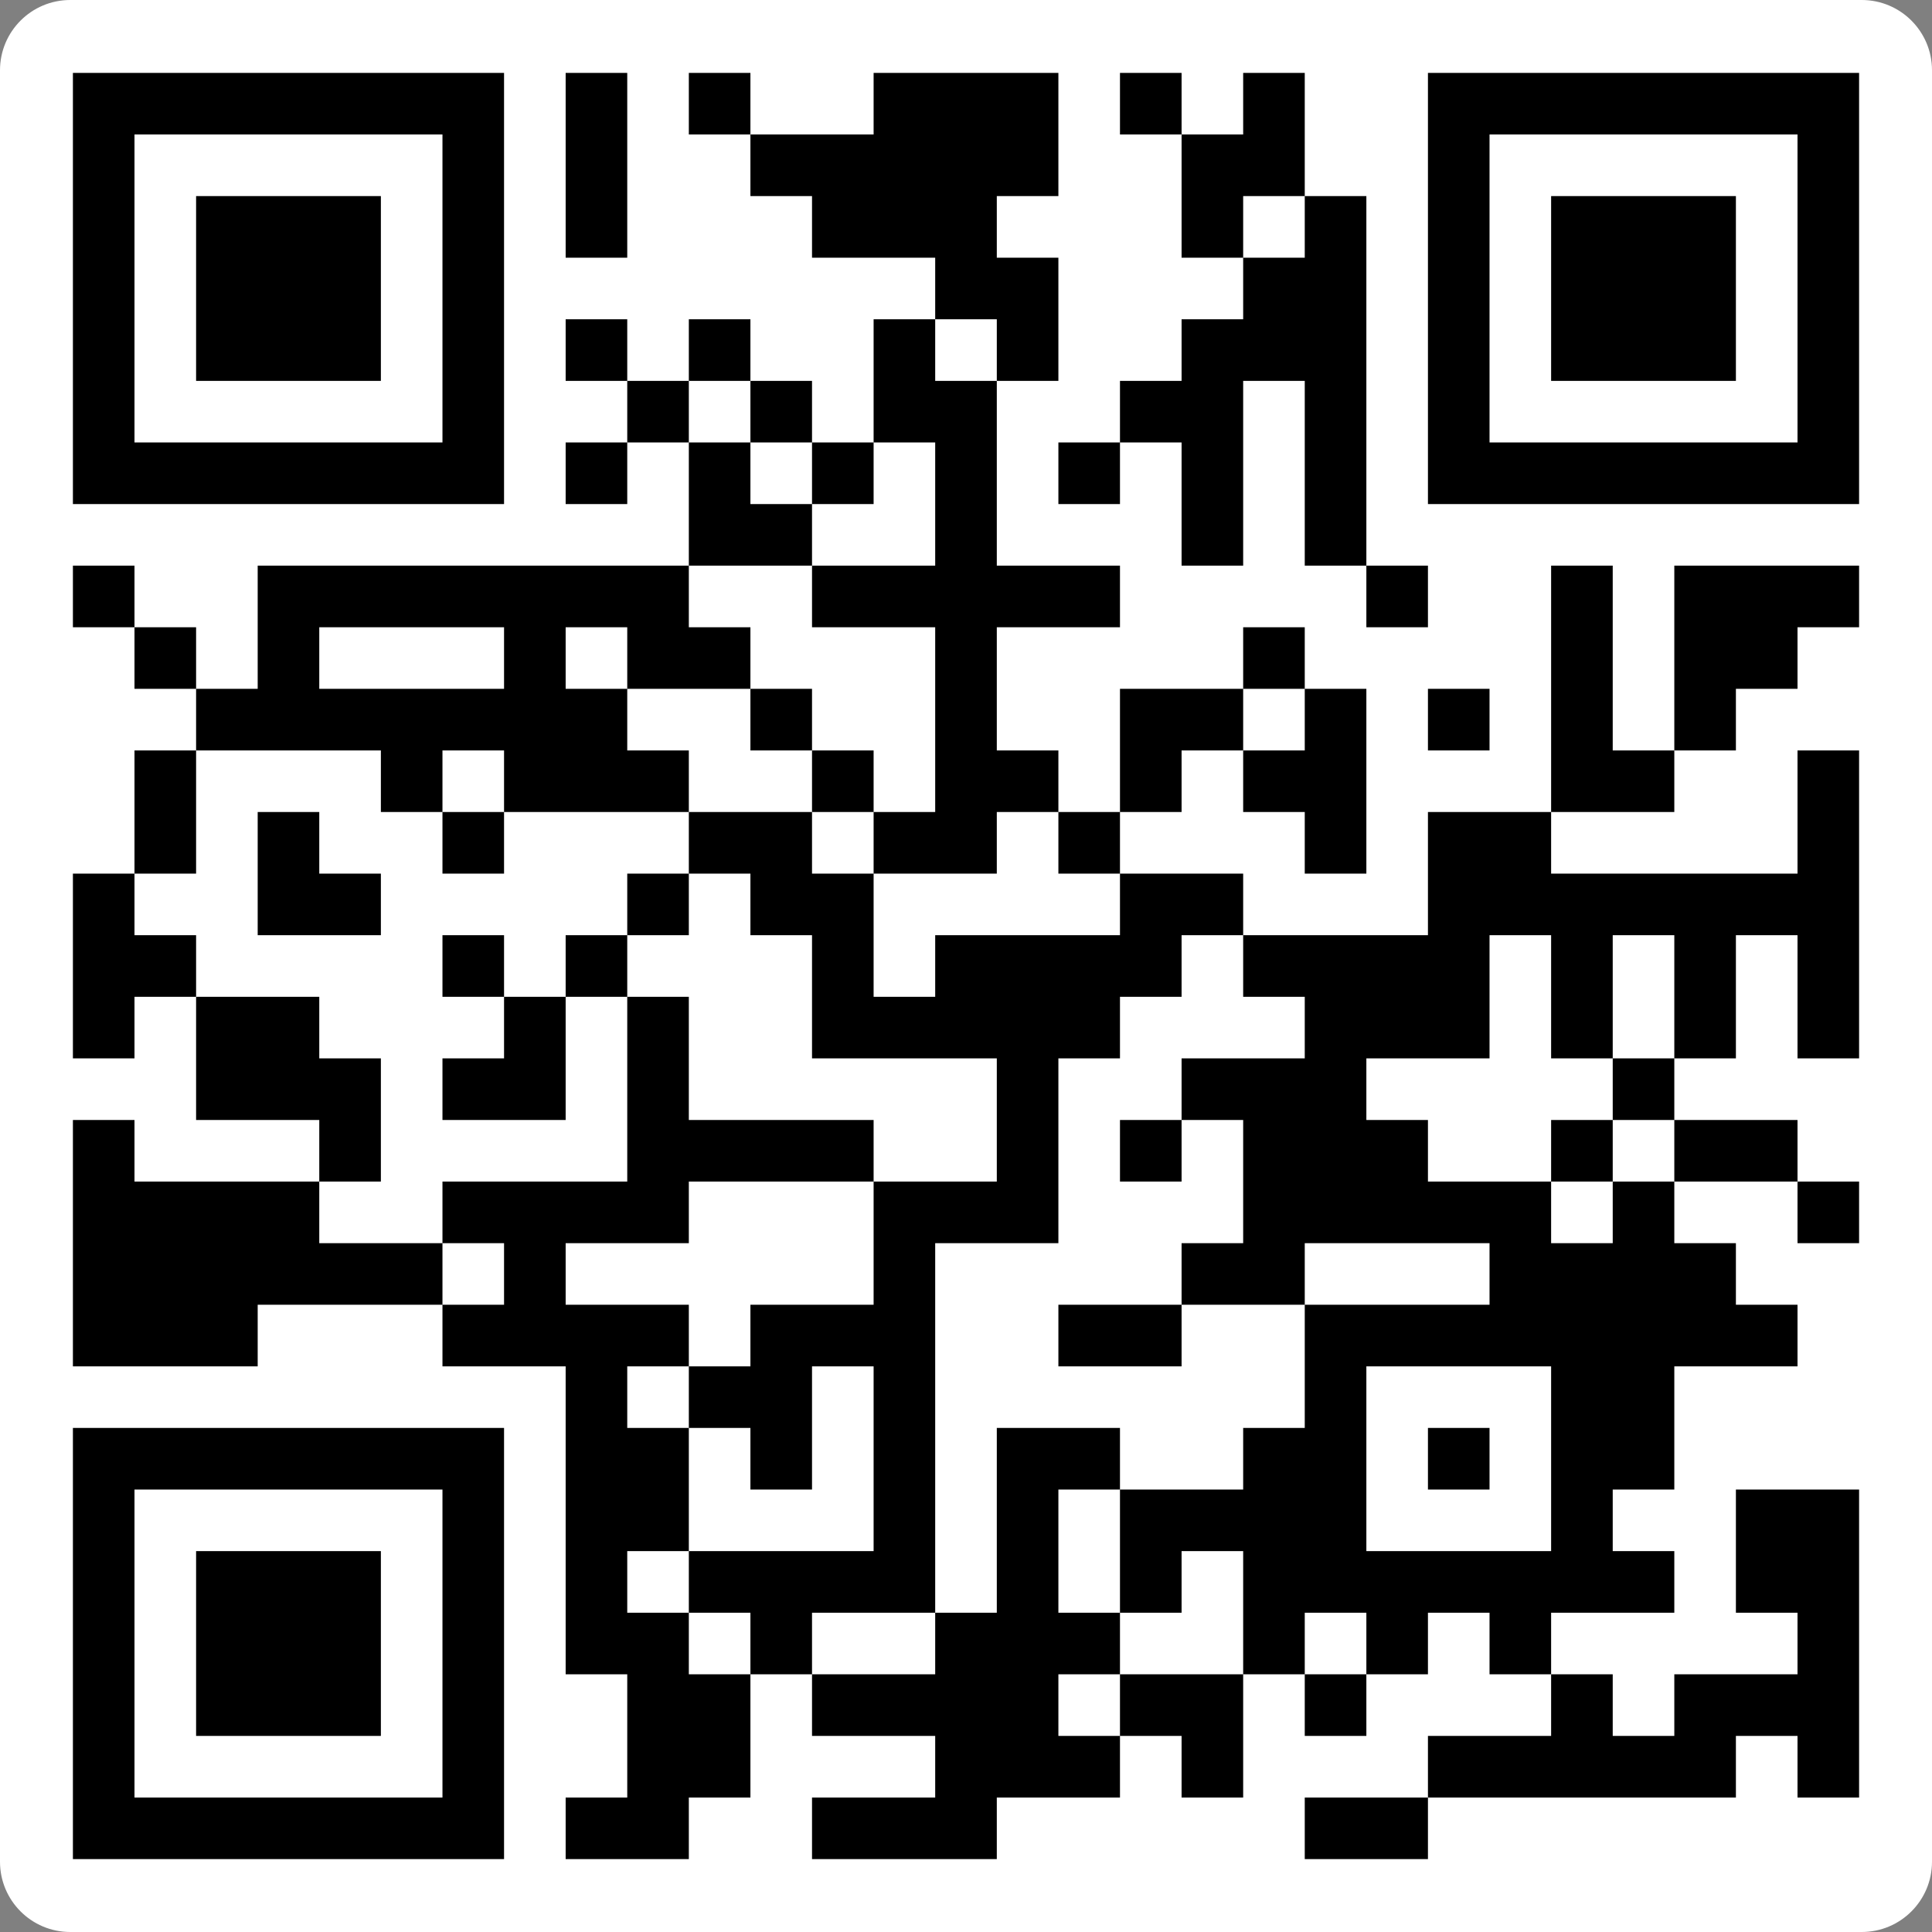 <svg width="106" height="106" viewBox="0 0 106 106" fill="none" xmlns="http://www.w3.org/2000/svg">
<rect x="0" y="0" width="106" height="106" fill="#808080" stroke="none"/>
<path d="M0 3.855C0 1.726 1.726 0 3.855 0H102.145C104.274 0 106 1.726 106 3.855V102.145C106 104.274 104.274 106 102.145 106H3.855C1.726 106 0 104.274 0 102.145V3.855Z" fill="white"/>
<g clip-path="url(#clip0_1545_5445)">
<path d="M4 4H102V102H4V4Z" fill="white"/>
<path d="M4 4H27.655V7.379H4V4ZM31.035 4H34.414V7.379H31.035V4ZM37.793 4H41.172V7.379H37.793V4ZM47.931 4H58.069V7.379H47.931V4ZM61.448 4H64.828V7.379H61.448V4ZM68.207 4H71.586V7.379H68.207V4ZM78.345 4H102V7.379H78.345V4ZM4 7.379H7.379V10.759H4V7.379ZM24.276 7.379H27.655V10.759H24.276V7.379ZM31.035 7.379H34.414V10.759H31.035V7.379ZM41.172 7.379H58.069V10.759H41.172V7.379ZM64.828 7.379H71.586V10.759H64.828V7.379ZM78.345 7.379H81.724V10.759H78.345V7.379ZM98.621 7.379H102V10.759H98.621V7.379ZM4 10.759H7.379V14.138H4V10.759ZM10.759 10.759H20.897V14.138H10.759V10.759ZM24.276 10.759H27.655V14.138H24.276V10.759ZM31.035 10.759H34.414V14.138H31.035V10.759ZM44.552 10.759H54.69V14.138H44.552V10.759ZM64.828 10.759H68.207V14.138H64.828V10.759ZM71.586 10.759H74.966V14.138H71.586V10.759ZM78.345 10.759H81.724V14.138H78.345V10.759ZM85.103 10.759H95.241V14.138H85.103V10.759ZM98.621 10.759H102V14.138H98.621V10.759ZM4 14.138H7.379V17.517H4V14.138ZM10.759 14.138H20.897V17.517H10.759V14.138ZM24.276 14.138H27.655V17.517H24.276V14.138ZM51.31 14.138H58.069V17.517H51.31V14.138ZM68.207 14.138H74.966V17.517H68.207V14.138ZM78.345 14.138H81.724V17.517H78.345V14.138ZM85.103 14.138H95.241V17.517H85.103V14.138ZM98.621 14.138H102V17.517H98.621V14.138ZM4 17.517H7.379V20.897H4V17.517ZM10.759 17.517H20.897V20.897H10.759V17.517ZM24.276 17.517H27.655V20.897H24.276V17.517ZM31.035 17.517H34.414V20.897H31.035V17.517ZM37.793 17.517H41.172V20.897H37.793V17.517ZM47.931 17.517H51.31V20.897H47.931V17.517ZM54.69 17.517H58.069V20.897H54.69V17.517ZM64.828 17.517H74.966V20.897H64.828V17.517ZM78.345 17.517H81.724V20.897H78.345V17.517ZM85.103 17.517H95.241V20.897H85.103V17.517ZM98.621 17.517H102V20.897H98.621V17.517ZM4 20.897H7.379V24.276H4V20.897ZM24.276 20.897H27.655V24.276H24.276V20.897ZM34.414 20.897H37.793V24.276H34.414V20.897ZM41.172 20.897H44.552V24.276H41.172V20.897ZM47.931 20.897H54.69V24.276H47.931V20.897ZM61.448 20.897H68.207V24.276H61.448V20.897ZM71.586 20.897H74.966V24.276H71.586V20.897ZM78.345 20.897H81.724V24.276H78.345V20.897ZM98.621 20.897H102V24.276H98.621V20.897ZM4 24.276H27.655V27.655H4V24.276ZM31.035 24.276H34.414V27.655H31.035V24.276ZM37.793 24.276H41.172V27.655H37.793V24.276ZM44.552 24.276H47.931V27.655H44.552V24.276ZM51.31 24.276H54.69V27.655H51.31V24.276ZM58.069 24.276H61.448V27.655H58.069V24.276ZM64.828 24.276H68.207V27.655H64.828V24.276ZM71.586 24.276H74.966V27.655H71.586V24.276ZM78.345 24.276H102V27.655H78.345V24.276ZM37.793 27.655H44.552V31.035H37.793V27.655ZM51.31 27.655H54.69V31.035H51.31V27.655ZM64.828 27.655H68.207V31.035H64.828V27.655ZM71.586 27.655H74.966V31.035H71.586V27.655ZM4 31.035H7.379V34.414H4V31.035ZM14.138 31.035H37.793V34.414H14.138V31.035ZM44.552 31.035H61.448V34.414H44.552V31.035ZM74.966 31.035H78.345V34.414H74.966V31.035ZM85.103 31.035H88.483V34.414H85.103V31.035ZM91.862 31.035H102V34.414H91.862V31.035ZM7.379 34.414H10.759V37.793H7.379V34.414ZM14.138 34.414H17.517V37.793H14.138V34.414ZM27.655 34.414H31.035V37.793H27.655V34.414ZM34.414 34.414H41.172V37.793H34.414V34.414ZM51.31 34.414H54.69V37.793H51.31V34.414ZM68.207 34.414H71.586V37.793H68.207V34.414ZM85.103 34.414H88.483V37.793H85.103V34.414ZM91.862 34.414H98.621V37.793H91.862V34.414ZM10.759 37.793H34.414V41.172H10.759V37.793ZM41.172 37.793H44.552V41.172H41.172V37.793ZM51.31 37.793H54.69V41.172H51.31V37.793ZM61.448 37.793H68.207V41.172H61.448V37.793ZM71.586 37.793H74.966V41.172H71.586V37.793ZM78.345 37.793H81.724V41.172H78.345V37.793ZM85.103 37.793H88.483V41.172H85.103V37.793ZM91.862 37.793H95.241V41.172H91.862V37.793ZM7.379 41.172H10.759V44.552H7.379V41.172ZM20.897 41.172H24.276V44.552H20.897V41.172ZM27.655 41.172H37.793V44.552H27.655V41.172ZM44.552 41.172H47.931V44.552H44.552V41.172ZM51.31 41.172H58.069V44.552H51.31V41.172ZM61.448 41.172H64.828V44.552H61.448V41.172ZM68.207 41.172H74.966V44.552H68.207V41.172ZM85.103 41.172H91.862V44.552H85.103V41.172ZM98.621 41.172H102V44.552H98.621V41.172ZM7.379 44.552H10.759V47.931H7.379V44.552ZM14.138 44.552H17.517V47.931H14.138V44.552ZM24.276 44.552H27.655V47.931H24.276V44.552ZM37.793 44.552H44.552V47.931H37.793V44.552ZM47.931 44.552H54.69V47.931H47.931V44.552ZM58.069 44.552H61.448V47.931H58.069V44.552ZM71.586 44.552H74.966V47.931H71.586V44.552ZM78.345 44.552H85.103V47.931H78.345V44.552ZM98.621 44.552H102V47.931H98.621V44.552ZM4 47.931H7.379V51.31H4V47.931ZM14.138 47.931H20.897V51.31H14.138V47.931ZM34.414 47.931H37.793V51.31H34.414V47.931ZM41.172 47.931H47.931V51.31H41.172V47.931ZM61.448 47.931H68.207V51.31H61.448V47.931ZM78.345 47.931H102V51.31H78.345V47.931ZM4 51.31H10.759V54.69H4V51.31ZM24.276 51.31H27.655V54.69H24.276V51.31ZM31.035 51.31H34.414V54.69H31.035V51.31ZM44.552 51.31H47.931V54.69H44.552V51.31ZM51.31 51.31H64.828V54.69H51.31V51.31ZM68.207 51.31H81.724V54.69H68.207V51.31ZM85.103 51.31H88.483V54.69H85.103V51.31ZM91.862 51.31H95.241V54.69H91.862V51.31ZM98.621 51.31H102V54.69H98.621V51.31ZM4 54.69H7.379V58.069H4V54.69ZM10.759 54.69H17.517V58.069H10.759V54.69ZM27.655 54.69H31.035V58.069H27.655V54.69ZM34.414 54.69H37.793V58.069H34.414V54.69ZM44.552 54.69H61.448V58.069H44.552V54.69ZM71.586 54.69H81.724V58.069H71.586V54.69ZM85.103 54.69H88.483V58.069H85.103V54.69ZM91.862 54.69H95.241V58.069H91.862V54.69ZM98.621 54.69H102V58.069H98.621V54.69ZM10.759 58.069H20.897V61.448H10.759V58.069ZM24.276 58.069H31.035V61.448H24.276V58.069ZM34.414 58.069H37.793V61.448H34.414V58.069ZM54.69 58.069H58.069V61.448H54.69V58.069ZM64.828 58.069H74.966V61.448H64.828V58.069ZM88.483 58.069H91.862V61.448H88.483V58.069ZM4 61.448H7.379V64.828H4V61.448ZM17.517 61.448H20.897V64.828H17.517V61.448ZM34.414 61.448H47.931V64.828H34.414V61.448ZM54.69 61.448H58.069V64.828H54.69V61.448ZM61.448 61.448H64.828V64.828H61.448V61.448ZM68.207 61.448H78.345V64.828H68.207V61.448ZM85.103 61.448H88.483V64.828H85.103V61.448ZM91.862 61.448H98.621V64.828H91.862V61.448ZM4 64.828H17.517V68.207H4V64.828ZM24.276 64.828H37.793V68.207H24.276V64.828ZM47.931 64.828H58.069V68.207H47.931V64.828ZM68.207 64.828H85.103V68.207H68.207V64.828ZM88.483 64.828H91.862V68.207H88.483V64.828ZM98.621 64.828H102V68.207H98.621V64.828ZM4 68.207H24.276V71.586H4V68.207ZM27.655 68.207H31.035V71.586H27.655V68.207ZM47.931 68.207H51.31V71.586H47.931V68.207ZM64.828 68.207H71.586V71.586H64.828V68.207ZM81.724 68.207H95.241V71.586H81.724V68.207ZM4 71.586H14.138V74.966H4V71.586ZM24.276 71.586H37.793V74.966H24.276V71.586ZM41.172 71.586H51.31V74.966H41.172V71.586ZM58.069 71.586H64.828V74.966H58.069V71.586ZM71.586 71.586H98.621V74.966H71.586V71.586ZM31.035 74.966H34.414V78.345H31.035V74.966ZM37.793 74.966H44.552V78.345H37.793V74.966ZM47.931 74.966H51.31V78.345H47.931V74.966ZM71.586 74.966H74.966V78.345H71.586V74.966ZM85.103 74.966H91.862V78.345H85.103V74.966ZM4 78.345H27.655V81.724H4V78.345ZM31.035 78.345H37.793V81.724H31.035V78.345ZM41.172 78.345H44.552V81.724H41.172V78.345ZM47.931 78.345H51.31V81.724H47.931V78.345ZM54.69 78.345H61.448V81.724H54.69V78.345ZM68.207 78.345H74.966V81.724H68.207V78.345ZM78.345 78.345H81.724V81.724H78.345V78.345ZM85.103 78.345H91.862V81.724H85.103V78.345ZM4 81.724H7.379V85.103H4V81.724ZM24.276 81.724H27.655V85.103H24.276V81.724ZM31.035 81.724H37.793V85.103H31.035V81.724ZM47.931 81.724H51.31V85.103H47.931V81.724ZM54.69 81.724H58.069V85.103H54.69V81.724ZM61.448 81.724H74.966V85.103H61.448V81.724ZM85.103 81.724H88.483V85.103H85.103V81.724ZM95.241 81.724H102V85.103H95.241V81.724ZM4 85.103H7.379V88.483H4V85.103ZM10.759 85.103H20.897V88.483H10.759V85.103ZM24.276 85.103H27.655V88.483H24.276V85.103ZM31.035 85.103H34.414V88.483H31.035V85.103ZM37.793 85.103H51.31V88.483H37.793V85.103ZM54.69 85.103H58.069V88.483H54.69V85.103ZM61.448 85.103H64.828V88.483H61.448V85.103ZM68.207 85.103H91.862V88.483H68.207V85.103ZM95.241 85.103H102V88.483H95.241V85.103ZM4 88.483H7.379V91.862H4V88.483ZM10.759 88.483H20.897V91.862H10.759V88.483ZM24.276 88.483H27.655V91.862H24.276V88.483ZM31.035 88.483H37.793V91.862H31.035V88.483ZM41.172 88.483H44.552V91.862H41.172V88.483ZM51.31 88.483H61.448V91.862H51.31V88.483ZM68.207 88.483H71.586V91.862H68.207V88.483ZM74.966 88.483H78.345V91.862H74.966V88.483ZM81.724 88.483H85.103V91.862H81.724V88.483ZM98.621 88.483H102V91.862H98.621V88.483ZM4 91.862H7.379V95.241H4V91.862ZM10.759 91.862H20.897V95.241H10.759V91.862ZM24.276 91.862H27.655V95.241H24.276V91.862ZM34.414 91.862H41.172V95.241H34.414V91.862ZM44.552 91.862H58.069V95.241H44.552V91.862ZM61.448 91.862H68.207V95.241H61.448V91.862ZM71.586 91.862H74.966V95.241H71.586V91.862ZM85.103 91.862H88.483V95.241H85.103V91.862ZM91.862 91.862H102V95.241H91.862V91.862ZM4 95.241H7.379V98.621H4V95.241ZM24.276 95.241H27.655V98.621H24.276V95.241ZM34.414 95.241H41.172V98.621H34.414V95.241ZM51.31 95.241H61.448V98.621H51.31V95.241ZM64.828 95.241H68.207V98.621H64.828V95.241ZM78.345 95.241H95.241V98.621H78.345V95.241ZM98.621 95.241H102V98.621H98.621V95.241ZM4 98.621H27.655V102H4V98.621ZM31.035 98.621H37.793V102H31.035V98.621ZM44.552 98.621H54.69V102H44.552V98.621ZM71.586 98.621H78.345V102H71.586V98.621Z" fill="black"/>
</g>
<defs>
<clipPath id="clip0_1545_5445">
<rect width="98" height="98" fill="white" transform="translate(4 4)"/>
</clipPath>
</defs>
</svg>
